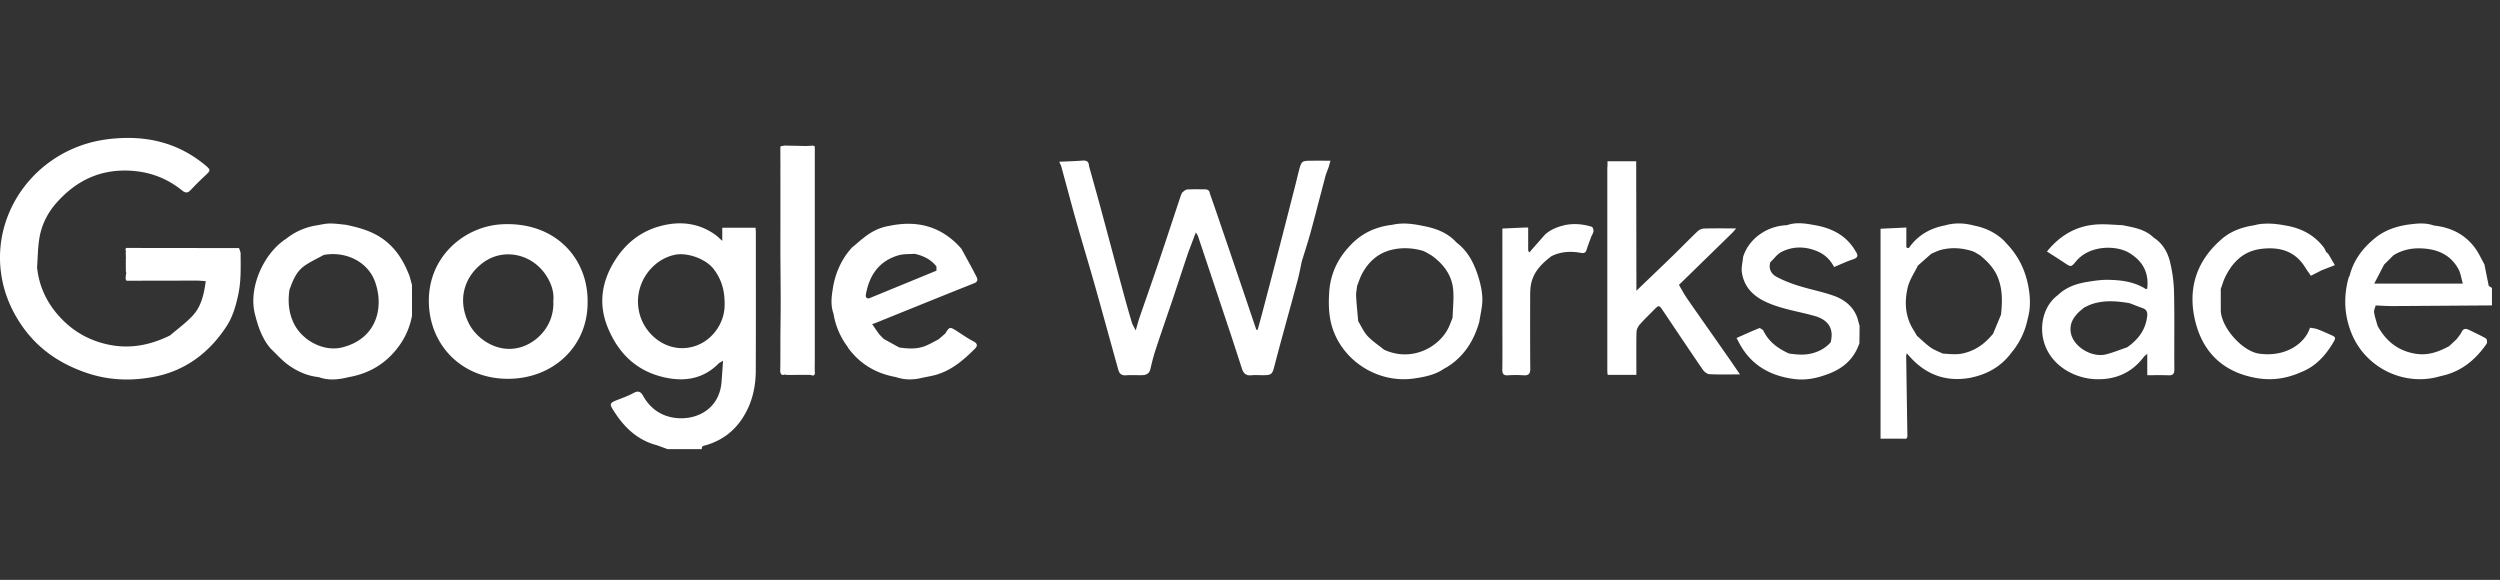 <svg xmlns="http://www.w3.org/2000/svg" width="263" height="61" fill="none"><rect width="100%" height="100%" fill="#333333" stroke="none"/><path fill="#fff" d="M79.487 23.96h-3.505v1.38c-.297-.264-.494-.473-.72-.636-1.768-1.258-3.729-1.472-5.778-.925-1.993.53-3.536 1.713-4.665 3.42-1.498 2.268-1.924 4.701-.89 7.238 1.156 2.838 3.186 4.757 6.33 5.337 2.034.374 3.842-.029 5.332-1.524.09-.09.222-.143.474-.3-.06.846-.103 1.55-.16 2.254-.24 2.938-2.8 4.105-5.06 3.733-1.425-.235-2.492-1.047-3.195-2.3-.233-.415-.499-.566-.967-.31-.46.248-.95.448-1.442.634-1.196.452-1.213.452-.524 1.496 1.073 1.628 2.45 2.885 4.412 3.389l1.097.403h3.606c-.046-.375.265-.361.489-.429 1.63-.494 2.905-1.445 3.817-2.87.968-1.51 1.363-3.185 1.37-4.946.018-4.84.006-9.68.006-14.52 0-.175-.017-.348-.025-.524h-.002zm-6.216 12.393c-2.734.991-5.313-.879-5.975-3.3-.797-2.915 1.15-5.73 3.715-6.252 1.287-.262 3.264.415 4.104 1.55.74.999 1.141 2.108 1.116 3.733 0 1.933-1.31 3.669-2.962 4.267l.002.002zm188.545-6.275-.457-2.27c-.325-.574-.593-1.19-.983-1.717-1.065-1.446-2.557-2.179-4.34-2.365-.901-.331-1.818-.212-2.734-.094-1.265.194-2.446.598-3.447 1.413-1.291 1.05-2.26 2.318-2.672 3.951-.039.08-.091.153-.114.237-.524 1.912-.467 3.8.243 5.66 1.472 3.855 5.621 5.75 9.265 4.722.311-.08.627-.148.932-.245 1.77-.56 3.058-1.727 4.083-3.21.084-.12.037-.49-.064-.55-.574-.335-1.186-.609-1.784-.903-.334-.163-.598-.17-.79.232-.129.27-.346.5-.524.75l-.796.734c-1.087.586-2.195.996-3.487.794-1.871-.292-3.141-1.332-4.022-2.926-.128-.473-.296-.94-.37-1.42-.035-.234.103-.492.162-.74.598.024 1.194.07 1.793.066 3.481-.017 6.962-.045 10.442-.07V30.29l-.338-.215.002.003zm-11.009-2.241.992-.986c.01-.076.006-.173.011-.257-.005.084 0 .181-.011.257 1.05-.64 2.16-.819 3.405-.687 1.536.163 2.682.813 3.413 2.125.245.44.307.98.475 1.547h-9.323l1.037-1.999h.001zm-225.66-1.74h-.803l-11.05-.013a3.774 3.774 0 0 1-.087.084l.014.248c.024.029.047.058.07.084l-.031.004h-.032l.011.54c.009.03.022.058.026.088 0 .012-.02.025-.03.039l.003 1.17.008.218c.019.07.035.142.054.215l-.04.005-.022.225-.025.322c.03.07.058.138.089.207 2.515-.005 5.032-.01 7.547-.013l.798.055c-.188 1.34-.45 2.62-1.35 3.604-.712.776-1.589 1.405-2.392 2.099-2.075 1.028-4.225 1.463-6.542.966-1.934-.415-3.562-1.324-4.916-2.734-1.454-1.512-2.326-3.293-2.546-5.375.077-1.05.074-2.113.254-3.147.237-1.36.86-2.599 1.776-3.637 2.08-2.36 4.659-3.6 7.901-3.386 2.012.133 3.774.818 5.31 2.06.433.35.647.252.956-.074a31.4 31.4 0 0 1 1.462-1.453c.633-.582.636-.62-.017-1.158-2.532-2.088-5.464-2.95-8.73-2.817-1.546.062-3.041.314-4.502.861C2.781 17.456-.684 22.98.114 28.747c.28 2.035 1.055 3.901 2.245 5.595 1.676 2.387 3.953 3.926 6.724 4.876 2.364.811 4.755.88 7.142.418 3.305-.642 5.807-2.55 7.611-5.32.655-1.004.983-2.162 1.235-3.353.303-1.428.247-2.851.242-4.281 0-.198-.11-.395-.166-.583v-.002zm27.599-2.498c-3.905.223-7.904 3.478-7.618 8.554.242 4.294 3.506 7.63 8.164 7.697 4.781.07 8.505-3.312 8.523-7.968.111-4.669-3.394-8.609-9.071-8.285l.002.002zm2.451 12.781c-2.566 1.045-5.01-.638-5.87-2.349-1.212-2.407-.557-4.866 1.471-6.384 2.211-1.655 5.404-.941 6.854 1.653.42.75.642 1.552.556 2.352.126 2.377-1.425 4.081-3.011 4.728zm155.927-10.728c-.133-.142-.257-.294-.4-.425-.877-.796-1.91-1.278-3.074-1.502-1.02-.275-2.04-.304-3.062-.007-.067.08-.132.18-.198.276.066-.097.131-.198.198-.276-1.564.296-2.841 1.044-3.76 2.348-.287.09-.284-.088-.282-.286.005-.606.001-1.213.001-1.845-.945.046-1.838.088-2.713.128v22.086h2.277l.425.013.122-.21-.129-8.532.072-.257c1.729 2.114 3.893 3.058 6.61 2.593.104-.022.208-.042.311-.066 1.663-.381 3.046-1.196 4.066-2.572a7.998 7.998 0 0 0 1.727-3.586c.284-.993.284-1.987.133-3.007-.276-1.865-1.013-3.5-2.327-4.873h.003zm-8.034 10.895c-.511-.363-.958-.814-1.432-1.227-.116-.198-.227-.4-.351-.595-.887-1.4-.976-2.943-.617-4.48.188-.807.704-1.54 1.072-2.306l1.408-1.243c.333-.136.654-.313 1-.403 1.129-.298 2.253-.215 3.359.14l.203.088.564.333c.832.678 1.55 1.433 1.931 2.47.4 1.083.417 2.187.326 3.31l-.044.468-.835 2.001.005.014c-.084.092-.171.181-.254.275-.761.864-1.651 1.469-2.815 1.76-.77.191-1.486.085-2.228.047-.434-.214-.904-.375-1.292-.65v-.002zm8.38.33c-.047.024-.101.043-.151.063.05-.022.104-.039.151-.062zm-29.515 1.074c.039.007.077.01.119.014-.438-.629-.879-1.256-1.317-1.884-1.099-1.568-2.204-3.128-3.29-4.704-.311-.45-.563-.938-.842-1.408 1.864-1.817 3.727-3.631 5.587-5.45.128-.123.237-.266.433-.491-1.224 0-2.295-.017-3.365.013-.237.007-.522.13-.696.294-.866.822-1.693 1.682-2.55 2.515-1.29 1.254-2.593 2.494-3.886 3.735v-1.383l-.02-11.762v-.474h-3.018v.474c-.007.089-.02.18-.02.268v21.324c0 .136.027.272.04.403h3.016v-.563c0-1.314-.018-2.628.015-3.94.007-.266.151-.575.331-.78.501-.57 1.055-1.092 1.586-1.636.407-.417.482-.407.807.077 1.408 2.097 2.809 4.197 4.237 6.279.153.223.455.477.699.49 1.043.054 2.09.024 3.226.024l-.974-1.421a.9.9 0 0 1-.12-.014h.002zm46.753-7.208a14.587 14.587 0 0 0-.454-3.315c-.252-.97-.788-1.853-1.69-2.434-.911-.894-2.115-1.067-3.291-1.307-.872-.03-1.748-.126-2.615-.078-2.177.123-3.911 1.113-5.319 2.85.626.403 1.235.783 1.829 1.181.678.452.708.487 1.217-.134 1.43-1.746 4.254-1.723 5.607-.903 1.451.88 2.098 2.112 1.892 3.782-.054.004-.123.032-.16.009-1.22-.765-2.593-.94-3.987-.956-.711-.009-1.43.1-2.136.213-1.159.185-2.246.558-3.113 1.396-1.544 1.128-2.067 3.425-1.326 5.338.872 2.252 3.203 3.408 5.227 3.502 2.097.097 3.863-.639 5.147-2.35.069-.09.171-.155.356-.32v2.256c.778 0 1.487-.023 2.193.009.49.022.662-.124.656-.639-.026-2.7.029-5.4-.033-8.098v-.002zm-2.856 2.749c-.219 1.334-.995 2.287-2.075 3.043-.741.25-1.467.553-2.223.743-1.46.364-3.319-.738-3.67-2.123-.227-.91.126-1.636.751-2.268.19-.191.407-.354.612-.53.24-.112.474-.243.724-.332 1.337-.477 2.698-.36 4.061-.133.452.174.902.357 1.359.516.568.197.54.614.462 1.084h-.001zm-72.629-7.983c-.938-1.035-2.169-1.489-3.505-1.741-1.075-.225-2.152-.37-3.246-.121-1.761.205-3.271.904-4.469 2.22-1.314 1.379-2.062 3.024-2.174 4.906-.084 1.4-.042 2.782.494 4.15 1.278 3.257 4.828 5.459 8.558 4.874 1.034-.161 2.059-.361 2.949-.958l.259-.154.04-.012c1.857-1.114 2.917-2.793 3.493-4.814.118-.803.336-1.61.323-2.411-.012-.78-.19-1.576-.424-2.327-.435-1.396-1.077-2.693-2.3-3.61l.002-.002zm-10.342 8.28c-.073-.873-.168-1.743-.215-2.615-.018-.363.063-.73.1-1.097.176-.437.314-.894.539-1.306.687-1.26 1.692-2.167 3.133-2.501 1.111-.257 2.222-.192 3.315.133l.313.157.548.321c1.213.877 2.09 2.005 2.249 3.5.108 1.002-.025 2.028-.05 3.043-.124.312-.239.628-.375.936-.952 2.127-3.896 3.788-6.84 2.422-.583-.473-1.225-.892-1.732-1.436-.412-.442-.662-1.033-.983-1.557h-.002zm3.344 3.573c-.244-.09-.487-.185-.734-.265.245.08.489.175.734.265zm21.227-13.507c-.897-.274-1.816-.366-2.748-.193-.802.18-1.555.459-2.171 1.02l-1.433 1.625c-.115.129-.239.435-.335-.012v-2.358h-.418l-2.297.105v.673l.003 9.438c0 1.583.011 3.164-.008 4.746-.005.444.141.612.598.582a12.055 12.055 0 0 1 1.635 0c.558.04.712-.188.707-.713-.021-2.48-.018-4.961-.011-7.441 0-.497 0-1.008.104-1.492.267-1.265 1.136-2.122 2.125-2.88 1.002-.5 2.053-.551 3.135-.348.273.052.471-.008.565-.314.144-.469.328-.926.494-1.39.086-.194.22-.386.238-.587.016-.153-.08-.432-.186-.464l.003.003zM85.71 38.822v-.539c0-.07.004-.141.004-.212v-.22c0-.07 0-.14.002-.213v-.756l-.01.008c.003-.003.008-.005.01-.008V16.69l.001-1.286-.191-.09a10.4 10.4 0 0 1-.229.023l-.105.003-.434.026-.123-.007-2.071-.046-.43.07a8.289 8.289 0 0 0-.04.112c0 .365 0 .73.003 1.095v.432c0 .067.001.133.003.2v.432c0 .077 0 .154-.002.232v.863c0 .068 0 .135.002.2v4.752c0 .364 0 .73-.002 1.094v.201l-.001.662v1.066c.011 1.666.03 3.333.032 5 0 1.29-.02 2.58-.032 3.87v1.498c0 .077 0 .154-.002.232v.631l-.007.662c0 .068-.003.135-.005.202 0 .077-.003.155-.005.232.032.297.148.477.49.35.073.014.144.03.216.043.04 0 .08 0 .12-.002l2.3-.01c.203.024.465.215.525-.176l-.015-.209c0-.073 0-.147-.002-.221l-.001-.004zm159.311-3.672c-.415-.18-.825-.372-1.25-.525-.244-.087-.513-.104-.763-.15-.486 1.604-2.502 3.123-5.338 2.731-1.707-.235-3.871-2.584-4.043-4.429l-.003-2.379c.156-.423.276-.865.476-1.268.789-1.595 1.935-2.736 3.832-2.954 1.932-.222 3.532.248 4.59 1.98.182.298.392.577.582.854l1.134-.574c.44-.172.88-.341 1.389-.54l-.386-.667-.308-.522c-.075-.07-.151-.136-.225-.205-.08-.156-.138-.328-.243-.466-1.019-1.335-2.403-2.05-4.048-2.315-.978-.188-1.961-.279-2.952-.102-.119.028-.235.065-.356.085-1.346.209-2.578.667-3.579 1.62-2.47 2.216-3.333 5.024-2.658 8.162.748 3.48 2.932 5.694 6.61 6.3 1.604.263 3.111.02 4.575-.63 1.492-.58 2.518-1.673 3.323-2.997.41-.673.392-.685-.361-1.011l.002.002zm-142.536-5.352c.415-.164.367-.435.246-.674-.469-.925-.98-1.831-1.474-2.743-.055-.091-.097-.192-.166-.27-2.021-2.276-4.552-2.97-7.502-2.355-1.099.172-2.038.669-2.871 1.38l-.044.021-.812.694c-.082.068-.174.126-.247.205-1.112 1.225-1.744 2.687-2 4.287-.14.87-.251 1.779.07 2.654a7.87 7.87 0 0 0 1.443 3.431l-.215-.669.215.67.145.236c1.251 1.665 2.928 2.643 4.983 3.004.94.331 1.888.3 2.841.057.405-.084.815-.151 1.215-.254 1.727-.445 3.014-1.559 4.232-2.767.328-.324.301-.573-.164-.811-.607-.311-1.165-.714-1.741-1.08-.71-.453-.761-.444-1.191.268l-.019.019-.687.591c-.413.215-.818.45-1.245.64-.94.422-1.924.367-2.912.219l-1.626-.904c-.17-.18-.356-.346-.504-.543-.247-.326-.469-.672-.703-1.01.103-.032.209-.059.31-.099 3.473-1.403 6.942-2.814 10.423-4.199v.002zm-7.964-2.94c.538-.16 1.138-.11 1.71-.156.903.203 1.703.583 2.282 1.33 0 .148.002.296.004.442l-7.096 2.914c-.304.018-.37-.157-.329-.405.353-2.018 1.371-3.517 3.43-4.127v.002z"/><path fill="#fff" d="M192.917 31.119c-1.203-.435-2.479-.667-3.703-1.052-.799-.252-1.597-.554-2.33-.953-.649-.352-.818-.93-.65-1.524.4-.376.739-.877 1.211-1.107 1.242-.603 2.542-.576 3.816-.013.768.34 1.315.907 1.687 1.621.684-.282 1.32-.59 1.986-.806.514-.167.574-.402.3-.81-.1-.15-.183-.311-.287-.457-.961-1.37-2.354-2.027-3.958-2.319-1.002-.183-2.006-.368-3.011-.008-2.134.074-4.034 1.457-4.606 3.353-.047.553-.208 1.123-.121 1.654.335 2.051 1.916 2.935 3.682 3.516 1.29.425 2.648.652 3.958 1.022 1.497.423 2.058 1.391 1.689 2.782-.486.541-1.065.889-1.783 1.107-.879.267-1.725.187-2.592.066-1.182-.533-2.175-1.269-2.734-2.473-.136-.07-.311-.234-.402-.197-.793.321-1.572.677-2.385 1.037.161.299.28.534.411.764 1.264 2.205 3.285 3.263 5.731 3.559 1.116.134 2.247-.076 3.319-.476 1.574-.539 2.772-1.482 3.377-3.066l.087-.218.02-1.835c-.08-.29-.161-.576-.242-.865-.423-1.187-1.351-1.9-2.468-2.306l-.002.004zM42.993 28.814c-.581-1.448-1.393-2.73-2.702-3.67-1.18-.846-2.535-1.212-3.926-1.501-.57-.05-1.14-.142-1.706-.13-.49.01-.98.14-1.468.217a6.775 6.775 0 0 0-3.07 1.374c-2.42 1.558-3.988 5.174-3.313 7.897.328 1.322.753 2.608 1.667 3.673.618.583 1.183 1.242 1.87 1.732.937.669 1.996 1.146 3.177 1.265 1.057.389 2.114.264 3.17 0 2.181-.38 3.934-1.441 5.24-3.215a7.727 7.727 0 0 0 1.412-3.247l-.003-3.24c-.113-.385-.197-.784-.346-1.155h-.002zM36 36.546c-1.964.494-4.256-.747-5.114-2.579-.53-1.13-.605-2.268-.44-3.46.33-.927.688-1.868 1.498-2.476.647-.485 1.412-.816 2.124-1.215 2.277-.408 4.66.68 5.419 2.916.937 2.762.055 5.927-3.487 6.816v-.002zm103.964-19.639c-.724 0-1.356-.005-1.988 0-1.023.01-1.041.027-1.31.964-.153.619-.303 1.239-.461 1.857-.542 2.122-1.083 4.244-1.633 6.363-.542 2.102-1.092 4.2-1.643 6.3-.201.77-.415 1.538-.622 2.306l-.142-.007c-.526-1.554-1.049-3.11-1.576-4.664-.83-2.442-1.662-4.881-2.495-7.322-.269-.788-.546-1.573-.82-2.358-.034-.342-.262-.431-.567-.43-.609.003-1.221-.017-1.831.019-.166.01-.323.188-.482.289-.057.11-.128.216-.166.332-.787 2.363-1.561 4.728-2.358 7.087-.653 1.936-1.337 3.86-2.001 5.792-.133.385-.23.78-.391 1.329-.188-.383-.338-.607-.412-.852a113.462 113.462 0 0 1-.87-3.06c-.792-2.933-1.568-5.868-2.361-8.802-.417-1.54-.852-3.075-1.279-4.612-.01-.439-.24-.576-.668-.544-.805.06-1.613.084-2.458.122l.196.422.304 1.12c.456 1.672.898 3.348 1.373 5.013.62 2.175 1.28 4.341 1.895 6.519.829 2.936 1.628 5.88 2.45 8.819.102.364.311.608.78.573.578-.046 1.164 0 1.745-.015.434-.012.743-.182.852-.657.158-.69.334-1.38.556-2.052.593-1.8 1.215-3.594 1.827-5.388.52-1.576 1.041-3.15 1.564-4.726l.828-2.196c.119.203.192.285.224.381a6851.9 6851.9 0 0 1 3.424 10.26c.406 1.222.801 2.449 1.196 3.675.153.476.407.771.978.716.45-.044.909-.003 1.363-.01.729-.012.862-.12 1.035-.785.242-.922.485-1.843.735-2.764.589-2.162 1.188-4.32 1.766-6.485.172-.643.289-1.302.432-1.954.294-.958.608-1.912.877-2.877.363-1.297.692-2.602 1.035-3.902.202-.763.402-1.526.602-2.29.107-.29.213-.579.321-.867.053-.195.105-.389.176-.642v.003z"/></svg>
